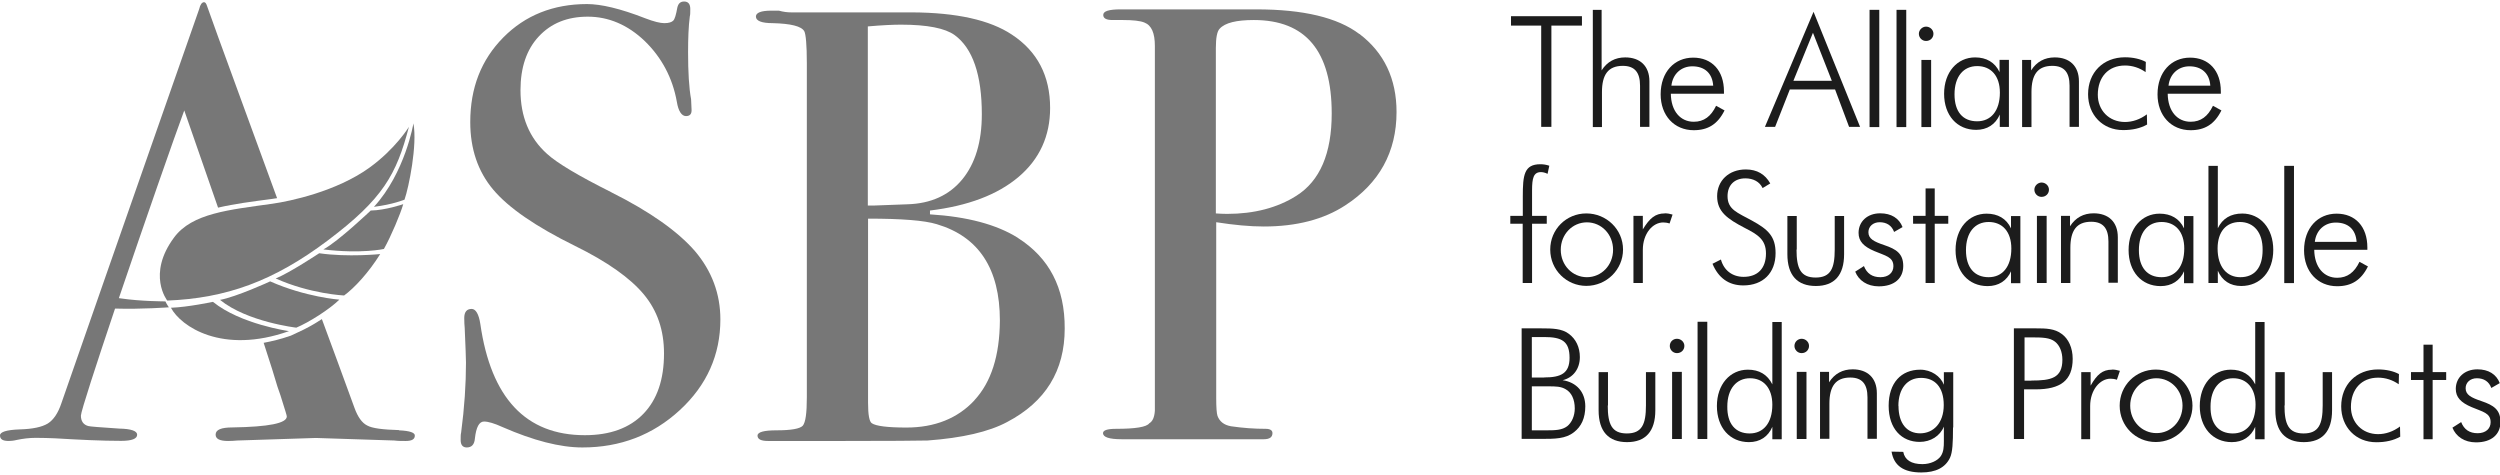 <?xml version="1.0" encoding="UTF-8"?>
<svg id="Layer_1" xmlns="http://www.w3.org/2000/svg" version="1.1" viewBox="0 0 216 41" width="216" height="41">
  <!-- Generator: Adobe Illustrator 30.0.0, SVG Export Plug-In . SVG Version: 2.1.1 Build 123)  -->
  <defs>
    <style>
      .st0 {
        fill: #777;
      }

      .st1 {
        fill: #1c1c1c;
      }
    </style>
  </defs>
  <g>
    <path class="st1" d="M133.19,2.21h-2.64v-.81h6.13v.81h-2.64v8.75h-.88V2.21h.02Z"/>
    <path class="st1" d="M137.61.85h.77v5.23c.48-.75,1.17-1.12,2.04-1.12,1.27,0,2.09.73,2.09,2.07v3.93h-.81v-3.56c0-1.14-.46-1.71-1.49-1.71-1.27,0-1.8.77-1.8,2.26v3.03h-.79V.85Z"/>
    <path class="st1" d="M144.36,8.1c.02,1.52.84,2.42,1.98,2.42.88,0,1.49-.46,1.93-1.38l.73.4c-.59,1.19-1.43,1.71-2.66,1.71-1.69,0-2.86-1.27-2.86-3.1,0-1.93,1.19-3.17,2.81-3.17s2.66,1.12,2.66,2.92v.2s-4.59,0-4.59,0ZM146.21,5.73c-.95,0-1.69.66-1.8,1.67h3.61c-.07-1.06-.73-1.67-1.8-1.67Z"/>
    <path class="st1" d="M156.69,1.02l4.02,9.94h-.95l-1.21-3.23h-3.91l-1.27,3.23h-.88l4.2-9.94ZM158.27,6.98l-1.63-4.15-1.69,4.15h3.32Z"/>
    <path class="st1" d="M161.53,10.96V.85h.84v10.13h-.84v-.02Z"/>
    <path class="st1" d="M163.86,10.96V.85h.84v10.13h-.84v-.02Z"/>
    <path class="st1" d="M166.41,2.3c.33,0,.64.26.64.62,0,.33-.26.62-.64.62-.35,0-.62-.29-.62-.62,0-.35.31-.62.62-.62ZM166.01,5.18h.84v5.8h-.84v-5.8Z"/>
    <path class="st1" d="M172.78,9.9c-.37.86-1.1,1.32-2.04,1.32-1.65,0-2.77-1.25-2.77-3.12s1.14-3.14,2.68-3.14c.97,0,1.71.42,2.11,1.27v-1.06h.81v5.8h-.79v-1.08ZM170.83,10.48c1.17,0,1.96-.88,1.96-2.48,0-1.45-.77-2.29-1.96-2.29s-1.96.9-1.96,2.44c0,1.49.7,2.33,1.96,2.33Z"/>
    <path class="st1" d="M174.72,5.18h.77v.9c.48-.75,1.17-1.12,2.04-1.12,1.27,0,2.09.73,2.09,2.07v3.93h-.81v-3.56c0-1.14-.46-1.71-1.49-1.71-1.27,0-1.8.77-1.8,2.26v3.03h-.81v-5.8h.02Z"/>
    <path class="st1" d="M183.6,5.66c-1.45,0-2.35,1.01-2.35,2.53,0,1.32.95,2.35,2.35,2.35.64,0,1.3-.22,1.89-.66l.02.88c-.59.33-1.27.48-2.07.48-1.78,0-3.03-1.32-3.03-3.1,0-1.87,1.3-3.19,3.19-3.19.7,0,1.34.15,1.8.4l-.02.88c-.53-.37-1.14-.57-1.78-.57Z"/>
    <path class="st1" d="M187.29,8.1c.02,1.52.84,2.42,1.98,2.42.88,0,1.49-.46,1.93-1.38l.73.4c-.59,1.19-1.43,1.71-2.66,1.71-1.69,0-2.86-1.27-2.86-3.1,0-1.93,1.19-3.17,2.81-3.17s2.66,1.12,2.66,2.92v.2s-4.59,0-4.59,0ZM189.16,5.73c-.95,0-1.69.66-1.8,1.67h3.61c-.07-1.06-.75-1.67-1.8-1.67Z"/>
    <path class="st1" d="M131.57,19.33h-1.08v-.68h1.08v-1.67c0-1.85.11-2.79,1.52-2.79.26,0,.51.04.77.13l-.15.7c-.22-.11-.42-.15-.57-.15-.64,0-.77.51-.77,1.58v2.2h1.27v.68h-1.27v5.12h-.81v-5.12h.02Z"/>
    <path class="st1" d="M133.94,21.56c0-1.74,1.38-3.12,3.12-3.12s3.17,1.38,3.17,3.12-1.43,3.14-3.17,3.14c-1.69,0-3.12-1.36-3.12-3.14ZM139.37,21.58c0-1.34-1.01-2.37-2.26-2.37s-2.26,1.03-2.26,2.37,1.01,2.37,2.26,2.37,2.26-1.03,2.26-2.37Z"/>
    <path class="st1" d="M143.83,18.43c.22,0,.46.04.68.11l-.26.77c-.2-.07-.4-.09-.55-.09-.9,0-1.76.95-1.76,2.37v2.86h-.81v-5.8h.81v1.17c.59-.97,1.08-1.38,1.89-1.38Z"/>
    <path class="st1" d="M148.69,22.43c.26.95,1.01,1.49,1.96,1.49,1.21,0,1.93-.73,1.93-2.02,0-1.19-.7-1.63-1.82-2.2-1.52-.79-2.4-1.41-2.4-2.75s1.01-2.31,2.48-2.31c.97,0,1.67.42,2.11,1.21l-.66.4c-.26-.55-.81-.84-1.49-.84-.95,0-1.54.59-1.54,1.54,0,1.17.88,1.43,2.11,2.11,1.41.77,2.04,1.38,2.04,2.81,0,1.71-1.08,2.79-2.79,2.79-1.25,0-2.15-.64-2.66-1.87l.73-.37Z"/>
    <path class="st1" d="M155.22,21.56c0,1.63.35,2.42,1.65,2.42s1.65-.79,1.65-2.42v-2.9h.81v3.3c0,1.82-.84,2.75-2.44,2.75s-2.46-.92-2.46-2.75v-3.3h.81v2.9h-.02Z"/>
    <path class="st1" d="M161.04,22.98c.26.66.73.97,1.43.97s1.12-.4,1.12-.95c0-.81-.7-.9-1.63-1.3-.95-.4-1.38-.86-1.38-1.58,0-.97.75-1.69,1.87-1.69.95,0,1.63.42,1.93,1.19l-.73.42c-.2-.55-.64-.84-1.25-.84-.57,0-.97.37-.97.86,0,.57.46.81,1.38,1.12,1.03.35,1.63.73,1.63,1.8s-.77,1.76-2.11,1.76c-1.01,0-1.74-.51-2.04-1.27l.75-.48Z"/>
    <path class="st1" d="M165.29,19.33v-.68h1.08v-2.37h.79v2.37h1.17v.68h-1.17v5.12h-.79v-5.12h-1.08Z"/>
    <path class="st1" d="M173.77,23.4c-.37.86-1.1,1.32-2.04,1.32-1.65,0-2.77-1.25-2.77-3.12s1.14-3.14,2.68-3.14c.97,0,1.71.42,2.11,1.27v-1.06h.81v5.8h-.81v-1.08h.02ZM171.82,23.95c1.17,0,1.96-.88,1.96-2.48,0-1.45-.77-2.29-1.96-2.29s-1.96.9-1.96,2.44c0,1.49.73,2.33,1.96,2.33Z"/>
    <path class="st1" d="M176.39,15.77c.33,0,.64.26.64.62,0,.33-.26.62-.64.62-.35,0-.62-.29-.62-.62,0-.35.31-.62.62-.62ZM175.99,18.65h.84v5.8h-.84v-5.8Z"/>
    <path class="st1" d="M178.08,18.65h.77v.9c.48-.75,1.17-1.12,2.04-1.12,1.27,0,2.09.73,2.09,2.07v3.93h-.81v-3.56c0-1.14-.46-1.71-1.49-1.71-1.27,0-1.8.77-1.8,2.26v3.03h-.81v-5.8h.02Z"/>
    <path class="st1" d="M188.72,23.4c-.37.86-1.1,1.32-2.04,1.32-1.65,0-2.77-1.25-2.77-3.12s1.14-3.14,2.68-3.14c.97,0,1.71.42,2.11,1.27v-1.06h.81v5.8h-.81v-1.08h.02ZM186.76,23.95c1.17,0,1.96-.88,1.96-2.48,0-1.45-.77-2.29-1.96-2.29s-1.96.9-1.96,2.44c0,1.49.73,2.33,1.96,2.33Z"/>
    <path class="st1" d="M190.81,24.46v-10.13h.81v5.39c.4-.84,1.12-1.27,2.11-1.27,1.56,0,2.68,1.27,2.68,3.14s-1.12,3.12-2.77,3.12c-.95,0-1.65-.46-2.02-1.32v1.06h-.81v.02ZM193.53,19.18c-1.19,0-1.93.84-1.93,2.29,0,1.6.81,2.48,1.96,2.48,1.25,0,1.93-.84,1.93-2.35.02-1.52-.77-2.42-1.96-2.42Z"/>
    <path class="st1" d="M197.36,24.46v-10.13h.84v10.13h-.84Z"/>
    <path class="st1" d="M199.95,21.58c.02,1.52.84,2.42,1.98,2.42.88,0,1.49-.46,1.93-1.38l.73.4c-.59,1.19-1.43,1.71-2.66,1.71-1.69,0-2.86-1.27-2.86-3.1,0-1.93,1.19-3.17,2.81-3.17s2.66,1.12,2.66,2.92v.2s-4.59,0-4.59,0ZM201.8,19.23c-.95,0-1.69.66-1.8,1.67h3.61c-.07-1.08-.73-1.67-1.8-1.67Z"/>
    <path class="st1" d="M131.48,28.37h1.65c1.03,0,1.8.02,2.4.46.64.46.97,1.19.97,2.02,0,1.01-.57,1.78-1.49,2,1.21.18,1.96,1.03,1.96,2.26,0,.99-.33,1.74-.99,2.24-.73.57-1.63.57-2.84.57h-1.67v-9.56h.02ZM133.43,32.61c1.43,0,2.18-.35,2.18-1.69,0-1.43-.66-1.8-2.18-1.8h-1.08v3.5h1.08ZM133.48,37.18h.18c.73,0,1.3-.02,1.74-.35.4-.31.66-.9.66-1.54,0-.79-.29-1.38-.77-1.65-.42-.26-.9-.26-1.49-.26h-1.45v3.8h1.14Z"/>
    <path class="st1" d="M138.91,35.03c0,1.63.35,2.42,1.65,2.42s1.65-.79,1.65-2.42v-2.88h.81v3.3c0,1.82-.84,2.75-2.44,2.75s-2.46-.92-2.46-2.75v-3.3h.81v2.88h-.02Z"/>
    <path class="st1" d="M144.89,29.27c.33,0,.64.26.64.62,0,.33-.26.62-.64.62-.35,0-.62-.29-.62-.62,0-.37.29-.62.62-.62ZM144.47,32.13h.84v5.8h-.84v-5.8Z"/>
    <path class="st1" d="M146.67,37.93v-10.13h.84v10.13h-.84Z"/>
    <path class="st1" d="M153.13,36.88c-.37.86-1.08,1.32-2.02,1.32-1.65,0-2.77-1.25-2.77-3.12s1.14-3.14,2.68-3.14c.97,0,1.69.42,2.11,1.27v-5.39h.81v10.13h-.81v-1.08ZM151.17,37.45c1.17,0,1.96-.88,1.96-2.48,0-1.45-.77-2.29-1.93-2.29s-1.96.9-1.96,2.44c-.02,1.49.7,2.33,1.93,2.33Z"/>
    <path class="st1" d="M155.66,29.27c.33,0,.64.26.64.62,0,.33-.26.62-.64.62-.35,0-.62-.29-.62-.62,0-.37.31-.62.62-.62ZM155.24,32.13h.84v5.8h-.84v-5.8Z"/>
    <path class="st1" d="M157.26,32.13h.77v.9c.48-.75,1.17-1.12,2.04-1.12,1.27,0,2.09.73,2.09,2.07v3.93h-.81v-3.58c0-1.14-.46-1.71-1.49-1.71-1.27,0-1.8.77-1.8,2.26v3.03h-.81v-5.78h.02Z"/>
    <path class="st1" d="M168.74,36.92v.04c0,1.27-.04,2.13-.26,2.59-.4.84-1.21,1.27-2.48,1.27-1.54,0-2.37-.59-2.57-1.8l1.01.02c.13.7.7,1.06,1.65,1.06.7,0,1.32-.29,1.6-.7.24-.37.26-.79.26-1.27v-1.27c-.33.81-1.14,1.32-2.09,1.32-1.56,0-2.68-1.14-2.68-3.12s1.08-3.12,2.73-3.12c.95,0,1.76.57,2.04,1.3v-1.08h.81v4.77h-.02ZM164.03,35.07c0,1.52.73,2.37,1.87,2.37s2.04-.88,2.04-2.44-.77-2.35-1.96-2.35-1.96.92-1.96,2.42Z"/>
    <path class="st1" d="M174.04,28.37h1.85c.9,0,1.63.02,2.24.48.59.42.95,1.21.95,2.15,0,1.89-1.08,2.64-3.19,2.64h-1.01v4.29h-.88v-9.56h.04ZM175.51,32.88c1.69,0,2.68-.2,2.68-1.8,0-.68-.24-1.25-.64-1.56-.44-.35-1.08-.37-2.04-.37h-.59v3.74h.59Z"/>
    <path class="st1" d="M182.48,31.93c.22,0,.46.04.68.11l-.26.77c-.2-.07-.4-.09-.55-.09-.9,0-1.76.95-1.76,2.37v2.86h-.77v-5.8h.81v1.17c.55-.97,1.03-1.38,1.85-1.38Z"/>
    <path class="st1" d="M183.14,35.05c0-1.74,1.38-3.12,3.12-3.12s3.17,1.38,3.17,3.12-1.43,3.14-3.17,3.14-3.12-1.38-3.12-3.14ZM188.57,35.05c0-1.34-1.01-2.37-2.26-2.37s-2.26,1.03-2.26,2.37,1.01,2.37,2.26,2.37c1.23.02,2.26-1.01,2.26-2.37Z"/>
    <path class="st1" d="M194.85,36.88c-.37.86-1.08,1.32-2.02,1.32-1.65,0-2.77-1.25-2.77-3.12s1.14-3.14,2.68-3.14c.97,0,1.69.42,2.11,1.27v-5.39h.81v10.13h-.81v-1.08ZM192.92,37.45c1.17,0,1.96-.88,1.96-2.48,0-1.45-.77-2.29-1.93-2.29s-1.96.9-1.96,2.44c-.02,1.49.68,2.33,1.93,2.33Z"/>
    <path class="st1" d="M197.38,35.03c0,1.63.35,2.42,1.65,2.42s1.65-.79,1.65-2.42v-2.88h.81v3.3c0,1.82-.84,2.75-2.44,2.75s-2.46-.92-2.46-2.75v-3.3h.81v2.88h-.02Z"/>
    <path class="st1" d="M205.47,32.63c-1.45,0-2.35,1.01-2.35,2.53,0,1.32.95,2.35,2.35,2.35.64,0,1.3-.22,1.89-.66l.02.88c-.59.33-1.27.48-2.07.48-1.78,0-3.03-1.32-3.03-3.1,0-1.87,1.3-3.19,3.19-3.19.7,0,1.34.15,1.8.4l-.02.88c-.53-.37-1.14-.57-1.78-.57Z"/>
    <path class="st1" d="M208.31,32.83v-.68h1.08v-2.37h.79v2.37h1.17v.68h-1.17v5.12h-.79v-5.12h-1.08Z"/>
    <path class="st1" d="M212.64,36.46c.26.66.73.97,1.43.97s1.12-.4,1.12-.95c0-.81-.7-.9-1.63-1.3-.95-.4-1.38-.86-1.38-1.58,0-.97.75-1.69,1.87-1.69.95,0,1.63.42,1.93,1.19l-.73.42c-.2-.55-.64-.84-1.25-.84-.57,0-.97.37-.97.86,0,.57.46.81,1.38,1.12,1.03.35,1.63.73,1.63,1.8s-.77,1.76-2.11,1.76c-1.01,0-1.74-.51-2.04-1.27l.75-.48Z"/>
  </g>
  <g>
    <path class="st0" d="M52.82,16.61c-2.86-1.43-4.7-2.53-5.56-3.32-1.54-1.38-2.29-3.23-2.29-5.5,0-1.96.53-3.52,1.58-4.64,1.06-1.14,2.46-1.71,4.24-1.71s3.45.7,4.92,2.11c1.45,1.41,2.4,3.17,2.77,5.25.13.81.42,1.23.79,1.23.35,0,.51-.2.48-.59l-.04-.86c-.18-.99-.26-2.35-.26-4.07,0-1.21.04-2.24.15-3.1.04-.13.04-.35.04-.64,0-.42-.18-.64-.53-.64-.33,0-.51.18-.59.53-.11.62-.22.99-.35,1.12-.13.13-.37.22-.77.22-.35,0-.9-.13-1.65-.42-2.15-.84-3.82-1.23-5.03-1.23-2.92,0-5.34.97-7.23,2.88-1.91,1.93-2.86,4.35-2.86,7.32,0,2.31.66,4.26,1.98,5.83s3.67,3.19,7.06,4.86c2.81,1.38,4.79,2.79,5.96,4.2,1.17,1.41,1.74,3.1,1.74,5.1,0,2.24-.59,3.98-1.78,5.21-1.19,1.23-2.88,1.85-5.06,1.85-5.1,0-8.11-3.21-9.03-9.61-.13-.86-.4-1.3-.75-1.3-.42,0-.64.26-.64.79,0,.35.02.64.04.86.07,1.65.11,2.64.11,2.99,0,1.85-.13,3.87-.42,6.05-.04.15-.04.35-.04.64,0,.42.18.64.53.64.42,0,.66-.26.7-.77.11-.99.37-1.47.79-1.47.35,0,.88.15,1.6.48,2.68,1.17,4.97,1.76,6.9,1.76,3.28,0,6.09-1.08,8.42-3.23,2.33-2.15,3.5-4.77,3.5-7.83,0-2.2-.73-4.18-2.2-5.91-1.49-1.71-3.89-3.41-7.23-5.08Z"/>
    <path class="st0" d="M87.93,20.54c-1.82-1.14-4.35-1.82-7.58-2.02v-.33c3.28-.4,5.83-1.36,7.65-2.9s2.73-3.54,2.73-5.96c0-2.77-1.1-4.9-3.32-6.35-1.89-1.25-4.75-1.89-8.6-1.91h-10.44c-.33,0-.68-.04-1.08-.15h-.64c-.9,0-1.34.18-1.34.51,0,.37.48.57,1.45.57,1.56.04,2.48.26,2.73.7.13.24.22,1.17.22,2.73v28.91c0,1.36-.11,2.15-.35,2.44-.24.26-.99.4-2.26.4-1.1,0-1.65.15-1.65.46s.31.46.9.46h6.51c4.02,0,6.44-.02,7.28-.04,2.99-.22,5.3-.75,6.88-1.6,3.32-1.74,4.97-4.44,4.97-8.07.02-3.52-1.34-6.11-4.04-7.83ZM75,2.28c1.27-.11,2.22-.15,2.84-.15,2.29,0,3.82.31,4.64.9,1.56,1.14,2.35,3.43,2.35,6.84,0,2.4-.57,4.26-1.69,5.63-1.12,1.36-2.7,2.09-4.73,2.15l-2.95.11h-.48V2.28h.02ZM84.19,34.59c-1.45,1.56-3.43,2.35-5.87,2.35-1.65,0-2.64-.13-2.99-.37-.22-.13-.33-.73-.33-1.76v-15.92c2.88,0,4.86.15,5.94.48,3.63,1.08,5.45,3.85,5.45,8.33-.02,3.03-.75,5.32-2.2,6.88Z"/>
    <path class="st0" d="M117.45,2.94c-1.89-1.43-4.86-2.13-8.9-2.13h-11.74c-.99,0-1.49.15-1.49.48,0,.29.26.44.79.44h.9c.88,0,1.52.07,1.87.22.62.24.9.92.9,2.02v31.52c-.04.57-.2.92-.48,1.08-.24.33-1.21.48-2.88.48-.75,0-1.12.13-1.12.37,0,.35.53.53,1.6.53h12.29c.51,0,.75-.18.75-.53,0-.24-.2-.37-.59-.37-.97,0-1.96-.07-2.99-.22-.62-.11-.99-.42-1.17-.9-.07-.22-.11-.73-.11-1.54v-15.19c1.54.24,2.9.37,4.11.37,2.84,0,5.19-.62,7.03-1.82,2.95-1.91,4.44-4.62,4.44-8.07,0-2.88-1.08-5.14-3.21-6.75ZM112,16.92c-1.63,1.03-3.63,1.56-5.98,1.56-.35,0-.68-.02-.97-.04V4.15c0-.9.11-1.45.33-1.67.46-.51,1.45-.75,2.95-.75,4.48,0,6.73,2.68,6.73,8.07,0,3.45-1.01,5.83-3.06,7.12Z"/>
    <path class="st0" d="M34.47,37.16c-1.38-.04-2.31-.15-2.75-.4-.44-.22-.81-.73-1.1-1.54-1.01-2.75-1.93-5.3-2.81-7.65-.7.46-1.43.86-2.02,1.12l-.66.31c-.84.29-1.6.48-2.35.62.59,1.8.99,3.08,1.19,3.78l.26.75.44,1.41c.07.24.11.37.11.42,0,.59-1.56.9-4.7.95-.97,0-1.45.2-1.45.62,0,.37.35.55,1.08.55.29,0,.55-.02.79-.04l6.79-.22,6.79.22c.29.04.62.04.97.04.53,0,.79-.15.79-.46.02-.26-.44-.42-1.36-.46Z"/>
    <path class="st0" d="M24.97,28.61s-4.18-.59-6.57-2.53c0,0-2.18.46-3.63.51.84,1.6,4.42,4.07,10.2,2.02Z"/>
    <path class="st0" d="M19.01,25.91c2.35,1.91,6.59,2.4,6.59,2.4,1.1-.46,2.86-1.58,3.72-2.42,0,0-2.92-.22-5.98-1.58-.02.02-2.92,1.34-4.33,1.6Z"/>
    <path class="st0" d="M32.86,21.95s-2.79.29-5.28-.07c0,0-2.55,1.69-3.76,2.18,2.99,1.34,5.91,1.47,5.91,1.47.88-.64,2.11-1.96,3.12-3.58Z"/>
    <path class="st0" d="M34.84,17.64s-1.54.53-2.81.55c0,0-2.79,2.66-4.09,3.36,3.3.4,5.23-.04,5.23-.04.62-1.1,1.43-3.03,1.67-3.87Z"/>
    <path class="st0" d="M34.95,17.25c.37-1.06,1.12-4.73.77-6.59,0,0-.7,4.24-3.41,7.21,1.63-.2,2.64-.62,2.64-.62Z"/>
    <path class="st0" d="M15.04,20.52c-2.37,3.19-.59,5.45-.59,5.45,5.08-.2,9.19-1.67,13.89-5.21,4.75-3.58,5.91-5.67,6.99-9.8,0,0-1.14,1.89-3.43,3.54-2.84,2.04-6.81,2.88-8.35,3.1-3.74.53-6.95.81-8.51,2.92Z"/>
    <path class="st0" d="M14.6,26.57s-.2-.29-.31-.53c0,0-2.13,0-3.87-.26-.04,0-.11-.02-.15-.02,2.2-6.48,4.84-14.05,5.65-16.22,0,0,2.81,8.09,2.92,8.4,1.41-.33,2.97-.53,4.64-.75.13-.02.29-.04.46-.07-1.34-3.69-5.58-15.21-6.05-16.6-.07-.22-.15-.33-.26-.33-.18,0-.33.2-.42.59,0,0-7.34,20.93-11.91,34.07-.29.86-.68,1.43-1.17,1.74-.51.31-1.32.48-2.44.51C.57,37.14,0,37.32,0,37.62c0,.33.24.48.75.48.18,0,.42-.02.7-.09.53-.11,1.08-.18,1.65-.18s1.12.02,1.65.04c2.18.13,4.07.22,5.72.22.92,0,1.38-.18,1.38-.53,0-.33-.53-.51-1.54-.53-1.67-.11-2.57-.18-2.68-.22-.42-.11-.64-.42-.64-.9,0-.35,1.32-4.4,2.95-9.25,2.33.07,4.66-.11,4.66-.11Z"/>
  </g>
</svg>